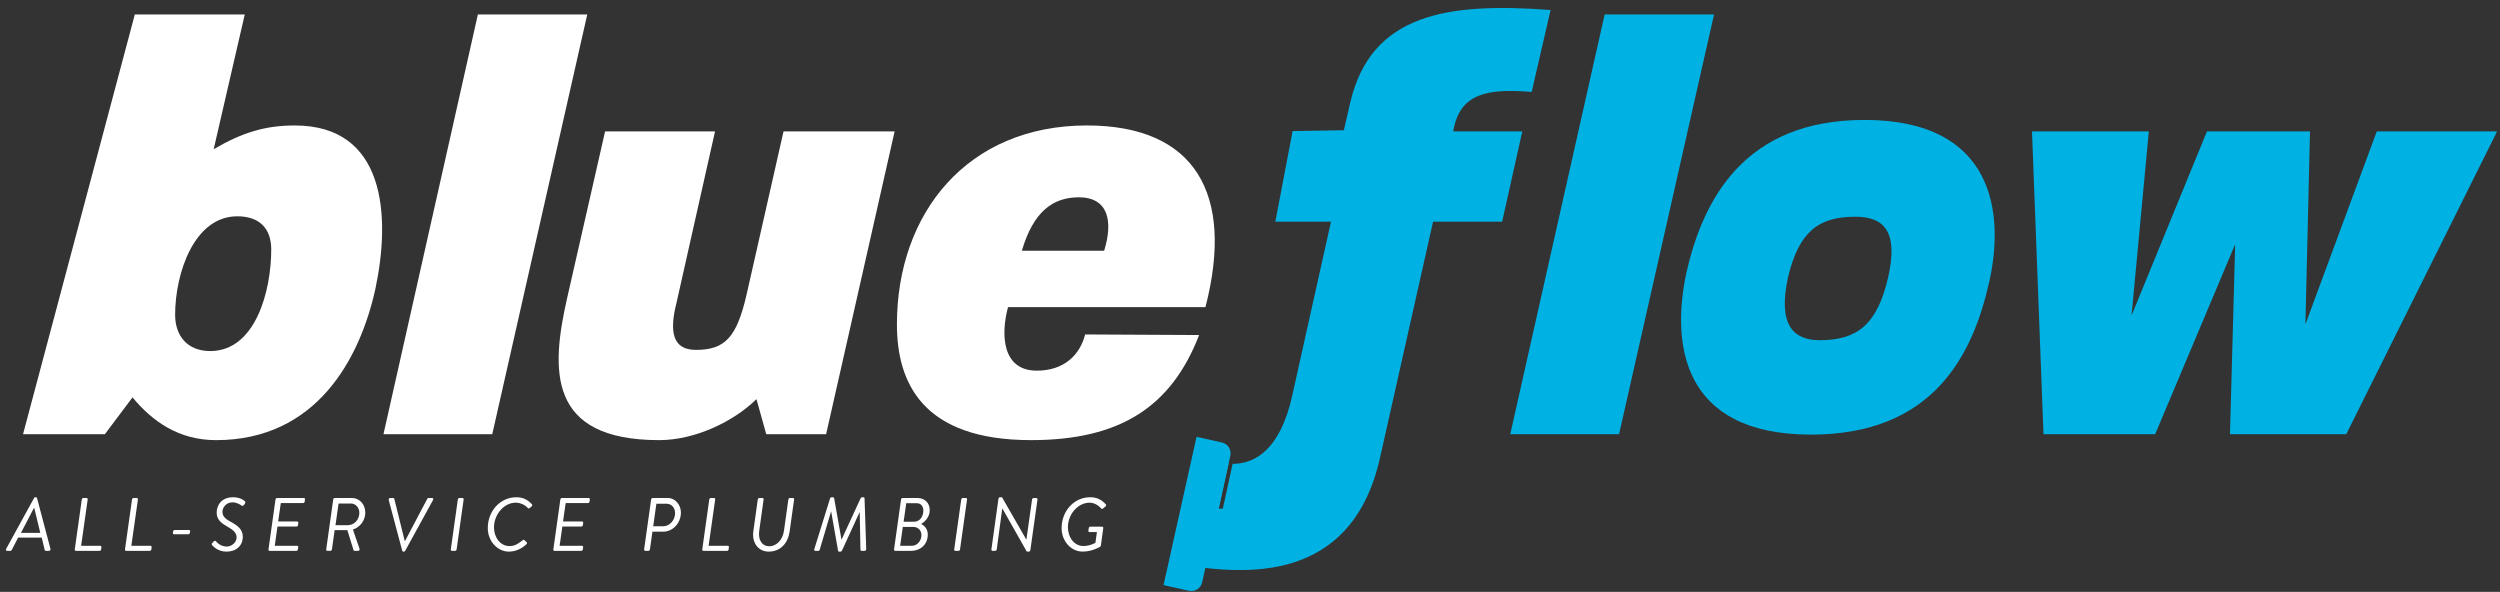 <?xml version="1.0" encoding="utf-8"?><svg width="283" height="67" viewBox="0 0 283 67" fill="none" xmlns="http://www.w3.org/2000/svg">
<rect x="0" y="0" width="283" height="67" fill="#333333" stroke="none"/>
<g clip-path="url(#clip0_5236_1815)">
<path d="M15.001 44.982L11.873 49.148H2.609L15.261 1.637H27.707L24.188 16.892C27.512 14.943 30.117 14.204 33.376 14.204C43.606 14.204 44.258 24.353 42.498 32.686C40.738 40.683 35.786 49.823 24.448 49.823C20.277 49.823 17.281 47.741 15.001 44.984V44.982ZM23.798 39.74C28.945 39.74 30.705 32.885 30.705 28.247C30.705 25.828 29.337 24.485 26.861 24.485C21.974 24.485 19.824 30.935 19.824 35.641C19.824 37.993 21.192 39.74 23.8 39.74H23.798Z" fill="white"/>
<path d="M54.096 1.637H66.477L55.724 49.15H43.409L54.096 1.637Z" fill="white"/>
<path d="M64.195 33.761L68.496 14.876H80.941L76.575 34.299C75.728 37.659 76.185 39.608 78.791 39.608C82.114 39.608 83.417 38.13 84.525 33.291L88.696 14.876H101.272L93.517 49.15H86.74L85.632 45.184C83.027 47.739 78.661 49.822 74.62 49.822C61.914 49.822 62.369 41.824 64.195 33.761Z" fill="white"/>
<path d="M101.532 36.716C101.532 24.148 109.481 14.202 123.035 14.202C135.22 14.202 139.782 21.863 136.458 34.767H114.108C113.26 37.924 113.457 41.958 117.366 41.958C120.494 41.958 122.254 40.143 122.84 37.859L135.743 37.926C132.614 45.99 126.88 49.822 116.715 49.822C104.4 49.822 101.532 43.302 101.532 36.716ZM124.99 28.383C126.033 25.023 125.446 22.335 122.124 22.335C119.191 22.335 116.976 23.948 115.673 28.383H124.99Z" fill="white"/>
<path d="M181.648 1.637L170.962 49.15H183.278L194.028 1.637H181.648ZM173.384 10.409L175.525 1.133C163.927 0.26 155.186 1.503 152.84 11.65L152.124 14.743L146.323 14.84L144.37 25.092H150.67L146.295 44.721C144.901 51.065 141.939 52.51 139.53 52.51L138.424 57.582H137.962L139.071 52.492C137.273 52.36 135.885 51.498 135.885 51.498L134.996 64.125C135.511 64.189 135.988 64.246 136.442 64.295C137.882 64.45 139.075 64.528 140.412 64.528C150.382 64.528 154.665 58.829 156.228 51.771L162.223 25.092H170.042L172.323 14.876H164.505C165.221 10.508 168.43 10.004 173.384 10.409Z" fill="#00B2E3"/>
<path d="M190.934 30.715C192.825 22.584 197.451 13.577 211.069 13.577C225.796 13.577 226.969 24.195 225.145 32.059C223.255 40.392 218.694 49.197 205.01 49.197C190.219 49.197 189.176 38.712 190.934 30.715ZM205.986 38.511C210.222 38.511 212.503 36.765 213.74 31.389C214.913 26.213 213.285 24.533 210.027 24.533C205.858 24.533 203.642 26.213 202.402 31.389C201.23 36.765 202.99 38.511 205.986 38.511Z" fill="#00B2E3"/>
<path d="M230.019 14.876H243.247L241.292 35.71L249.829 14.876H261.492L260.972 36.718L269.051 14.876H282.67L265.598 49.15H252.435L253.022 27.644L243.965 49.15H231.324L230.021 14.876H230.019Z" fill="#00B2E3"/>
<path d="M0.695 62.135L3.851 56.383C3.876 56.332 3.928 56.289 3.995 56.289H4.073C4.132 56.289 4.176 56.332 4.192 56.383L5.714 62.135C5.739 62.245 5.663 62.357 5.551 62.357H5.191C5.114 62.357 5.072 62.306 5.063 62.263L4.722 60.854H2.054L1.328 62.263C1.302 62.306 1.25 62.357 1.165 62.357H0.798C0.679 62.357 0.636 62.247 0.695 62.135ZM4.559 60.323L3.883 57.519H3.832L2.371 60.323H4.559Z" fill="white"/>
<path d="M9.261 56.537C9.277 56.452 9.346 56.374 9.433 56.374H9.8C9.877 56.374 9.937 56.452 9.928 56.537L9.183 61.784H11.363C11.441 61.784 11.491 61.862 11.482 61.947L11.448 62.194C11.431 62.279 11.363 62.357 11.276 62.357H8.592C8.508 62.357 8.455 62.279 8.464 62.194L9.259 56.537H9.261Z" fill="white"/>
<path d="M14.946 56.537C14.963 56.452 15.031 56.374 15.118 56.374H15.485C15.563 56.374 15.622 56.452 15.613 56.537L14.869 61.784H17.048C17.126 61.784 17.176 61.862 17.167 61.947L17.133 62.194C17.117 62.279 17.048 62.357 16.961 62.357H14.278C14.193 62.357 14.14 62.279 14.149 62.194L14.945 56.537H14.946Z" fill="white"/>
<path d="M19.571 60.322L19.596 60.16C19.612 60.066 19.681 59.997 19.768 59.997H21.401C21.486 59.997 21.539 60.066 21.521 60.16L21.495 60.322C21.479 60.407 21.41 60.476 21.324 60.476H19.699C19.614 60.476 19.555 60.407 19.571 60.322Z" fill="white"/>
<path d="M24.033 61.459L24.17 61.315C24.273 61.212 24.349 61.17 24.443 61.271C24.562 61.408 24.965 61.869 25.674 61.869C26.246 61.869 26.785 61.381 26.785 60.836C26.785 60.29 26.384 59.981 25.674 59.571C24.99 59.178 24.528 58.802 24.528 58.016C24.528 57.299 24.981 56.289 26.384 56.289C27.213 56.289 27.632 56.665 27.708 56.724C27.752 56.759 27.828 56.853 27.717 57.015L27.623 57.153C27.529 57.263 27.445 57.315 27.341 57.23C27.163 57.086 26.734 56.864 26.324 56.864C25.547 56.864 25.178 57.514 25.178 57.94C25.178 58.419 25.504 58.735 26.042 59.026C26.863 59.47 27.486 59.889 27.486 60.769C27.486 61.717 26.803 62.444 25.614 62.444C24.656 62.444 24.101 61.811 24.015 61.708C23.964 61.64 23.921 61.571 24.031 61.461L24.033 61.459Z" fill="white"/>
<path d="M31.189 56.537C31.198 56.452 31.274 56.374 31.352 56.374H34.404C34.489 56.374 34.541 56.452 34.523 56.537L34.489 56.784C34.48 56.869 34.404 56.947 34.317 56.947H31.787L31.487 59.031H33.65C33.728 59.031 33.788 59.109 33.77 59.194L33.735 59.441C33.726 59.535 33.65 59.604 33.572 59.604H31.409L31.102 61.782H33.641C33.726 61.782 33.779 61.86 33.761 61.945L33.726 62.193C33.717 62.278 33.641 62.355 33.554 62.355H30.511C30.426 62.355 30.374 62.278 30.392 62.193L31.187 56.535L31.189 56.537Z" fill="white"/>
<path d="M37.72 56.537C37.729 56.452 37.805 56.374 37.883 56.374H39.805C40.745 56.374 41.352 57.126 41.352 58.04C41.352 58.869 40.788 59.68 39.95 59.945L40.694 62.108C40.738 62.218 40.678 62.355 40.55 62.355H40.131C40.08 62.355 40.028 62.312 40.02 62.278L39.319 60.012H37.883L37.575 62.191C37.566 62.276 37.49 62.353 37.413 62.353H37.046C36.961 62.353 36.909 62.276 36.927 62.191L37.722 56.533L37.72 56.537ZM39.37 59.452C40.096 59.452 40.678 58.829 40.678 58.05C40.678 57.487 40.284 56.999 39.721 56.999H38.327L37.977 59.452H39.37Z" fill="white"/>
<path d="M44.003 56.598C43.978 56.488 44.054 56.376 44.166 56.376H44.517C44.585 56.376 44.627 56.427 44.636 56.47L45.816 61.239H45.85L48.364 56.47C48.38 56.427 48.424 56.376 48.509 56.376H48.928C49.038 56.376 49.081 56.486 49.022 56.598L45.867 62.35C45.841 62.4 45.798 62.444 45.722 62.444H45.644C45.594 62.444 45.55 62.4 45.534 62.35L44.003 56.598Z" fill="white"/>
<path d="M51.827 56.537C51.836 56.452 51.911 56.374 51.989 56.374H52.365C52.443 56.374 52.502 56.452 52.484 56.537L51.689 62.194C51.68 62.279 51.604 62.357 51.526 62.357H51.151C51.073 62.357 51.013 62.279 51.031 62.194L51.827 56.537Z" fill="white"/>
<path d="M58.459 56.289C59.236 56.289 59.749 56.589 60.212 57.084C60.271 57.144 60.262 57.263 60.186 57.322L59.939 57.519C59.854 57.588 59.801 57.57 59.717 57.476C59.435 57.151 58.878 56.903 58.374 56.903C57.074 56.903 55.92 58.211 55.92 59.707C55.92 60.834 56.63 61.817 57.68 61.817C58.321 61.817 58.732 61.492 59.167 61.15C59.252 61.081 59.321 61.091 59.355 61.125L59.621 61.381C59.689 61.45 59.646 61.553 59.586 61.613C58.988 62.185 58.278 62.442 57.595 62.442C56.312 62.442 55.218 61.253 55.218 59.785C55.218 57.862 56.603 56.289 58.459 56.289Z" fill="white"/>
<path d="M63.435 56.537C63.444 56.452 63.52 56.374 63.598 56.374H66.65C66.735 56.374 66.788 56.452 66.77 56.537L66.735 56.784C66.726 56.869 66.65 56.947 66.564 56.947H64.034L63.734 59.031H65.897C65.975 59.031 66.034 59.109 66.016 59.194L65.982 59.441C65.973 59.535 65.897 59.604 65.819 59.604H63.656L63.349 61.782H65.888C65.973 61.782 66.025 61.86 66.007 61.945L65.973 62.193C65.964 62.278 65.888 62.355 65.801 62.355H62.758C62.673 62.355 62.62 62.278 62.639 62.193L63.434 56.535L63.435 56.537Z" fill="white"/>
<path d="M73.711 56.537C73.727 56.452 73.796 56.374 73.882 56.374H75.601C76.456 56.374 77.079 57.16 77.079 58.023C77.079 59.203 76.174 60.186 75.07 60.186H73.855L73.573 62.194C73.557 62.279 73.48 62.357 73.402 62.357H73.042C72.957 62.357 72.905 62.279 72.914 62.194L73.709 56.537H73.711ZM75.113 59.571C75.771 59.571 76.421 58.896 76.421 58.085C76.421 57.487 76.011 57.024 75.473 57.024H74.302L73.942 59.571H75.113Z" fill="white"/>
<path d="M80.292 56.537C80.309 56.452 80.377 56.374 80.464 56.374H80.831C80.909 56.374 80.968 56.452 80.959 56.537L80.215 61.784H82.394C82.472 61.784 82.522 61.862 82.513 61.947L82.479 62.194C82.463 62.279 82.394 62.357 82.307 62.357H79.624C79.539 62.357 79.486 62.279 79.495 62.194L80.29 56.537H80.292Z" fill="white"/>
<path d="M85.781 56.537C85.797 56.452 85.875 56.374 85.952 56.374H86.319C86.404 56.374 86.457 56.452 86.439 56.537L85.943 60.101C85.806 61.074 86.225 61.835 87.089 61.835C87.953 61.835 88.611 61.031 88.739 60.117L89.243 56.537C89.252 56.452 89.328 56.374 89.406 56.374H89.773C89.85 56.374 89.91 56.452 89.892 56.537L89.388 60.151C89.209 61.45 88.388 62.442 87.011 62.442C85.857 62.442 85.096 61.45 85.276 60.151L85.781 56.537Z" fill="white"/>
<path d="M93.971 56.41C93.996 56.325 94.065 56.291 94.15 56.291H94.269C94.354 56.291 94.413 56.334 94.422 56.385L95.252 61.076H95.268L97.431 56.385C97.457 56.334 97.509 56.291 97.594 56.291H97.713C97.798 56.291 97.867 56.342 97.867 56.41L98.055 62.153C98.055 62.272 97.986 62.359 97.858 62.359H97.558C97.455 62.359 97.404 62.299 97.404 62.24L97.319 57.967H97.31L95.301 62.352C95.275 62.402 95.207 62.446 95.138 62.446H95.026C94.932 62.446 94.881 62.402 94.872 62.352L94.086 57.892H94.077L92.787 62.241C92.771 62.301 92.709 62.361 92.608 62.361H92.308C92.18 62.361 92.145 62.267 92.18 62.155L93.967 56.412L93.971 56.41Z" fill="white"/>
<path d="M101.998 56.537C102.014 56.452 102.083 56.374 102.17 56.374H103.87C104.716 56.374 105.247 56.99 105.247 57.733C105.247 58.527 104.709 59.057 104.273 59.313C104.615 59.485 105.025 59.86 105.025 60.509C105.025 61.56 104.28 62.355 103.102 62.355H101.333C101.248 62.355 101.196 62.278 101.205 62.193L102 56.535L101.998 56.537ZM103.221 61.784C103.811 61.784 104.307 61.237 104.307 60.57C104.307 60.041 103.914 59.647 103.393 59.647H102.197L101.897 61.784H103.221ZM103.478 59.058C104.11 59.058 104.521 58.495 104.521 57.803C104.521 57.308 104.264 56.965 103.769 56.965H102.589L102.289 59.058H103.478Z" fill="white"/>
<path d="M108.813 56.537C108.822 56.452 108.897 56.374 108.975 56.374H109.351C109.429 56.374 109.488 56.452 109.47 56.537L108.675 62.194C108.666 62.279 108.59 62.357 108.513 62.357H108.137C108.059 62.357 107.999 62.279 108.017 62.194L108.813 56.537Z" fill="white"/>
<path d="M113.027 56.443C113.036 56.358 113.121 56.289 113.215 56.289H113.428L116.18 61.083H116.189L116.831 56.536C116.84 56.452 116.925 56.374 117.028 56.374H117.301C117.395 56.374 117.454 56.452 117.445 56.536L116.634 62.288C116.625 62.373 116.54 62.442 116.446 62.442H116.233L113.471 57.563H113.455L112.832 62.194C112.823 62.279 112.729 62.357 112.635 62.357H112.362C112.268 62.357 112.217 62.279 112.225 62.194L113.029 56.443H113.027Z" fill="white"/>
<path d="M123.412 56.289C124.19 56.289 124.712 56.589 125.173 57.084C125.232 57.143 125.223 57.263 125.147 57.322L124.847 57.57C124.762 57.638 124.71 57.62 124.625 57.526C124.343 57.201 123.848 56.903 123.342 56.903C122.043 56.903 120.888 58.186 120.888 59.68C120.888 60.816 121.589 61.808 122.641 61.808C123.42 61.808 123.974 61.448 124 61.448L124.171 60.227H123.326C123.241 60.227 123.188 60.158 123.206 60.073L123.25 59.783C123.259 59.689 123.335 59.62 123.422 59.62H124.771C124.84 59.62 124.9 59.689 124.891 59.764L124.618 61.755C124.609 61.815 124.583 61.865 124.533 61.892C124.533 61.892 123.669 62.44 122.55 62.44C121.235 62.44 120.174 61.251 120.174 59.783C120.174 57.861 121.567 56.287 123.414 56.287L123.412 56.289Z" fill="white"/>
<path d="M139.274 51.579L139.084 52.434L139.071 52.491L136.442 64.295L136.079 65.928C135.929 66.6 135.262 67.024 134.59 66.874L131.713 66.235L135.45 49.451L138.327 50.091C138.999 50.241 139.424 50.907 139.274 51.579Z" fill="#00B2E3"/>
</g>
<defs>
<clipPath id="clip0_5236_1815">
<rect width="282" height="66" fill="white" transform="translate(0.668 0.903)"/>
</clipPath>
</defs>
</svg>
